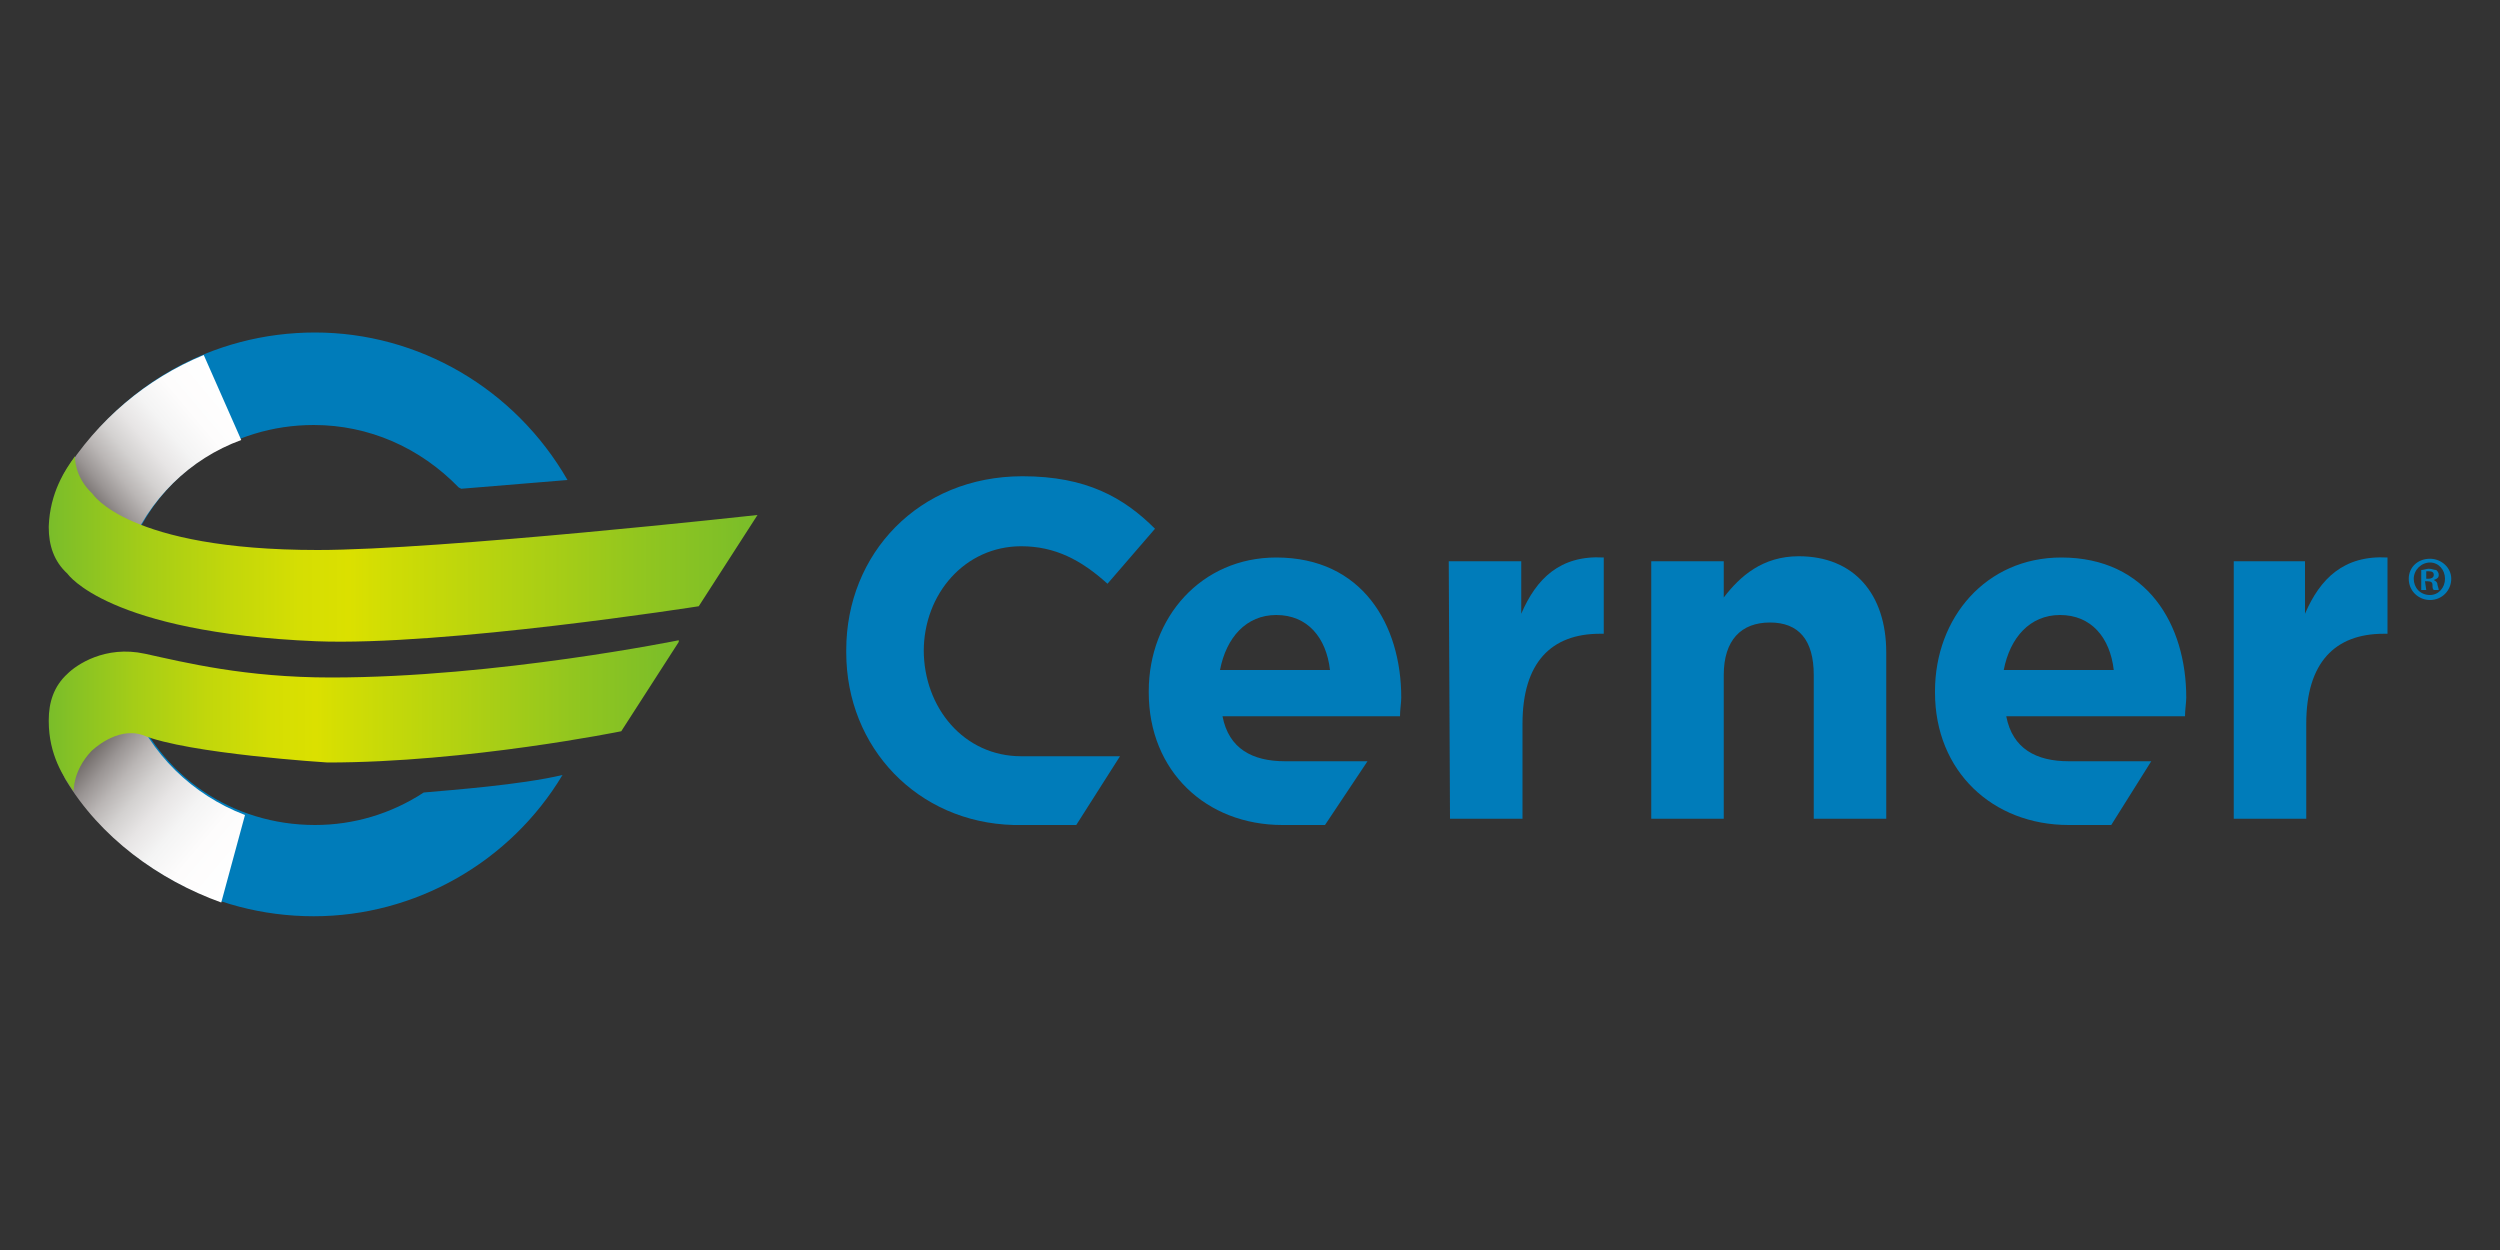 <?xml version="1.0" encoding="utf-8"?>
<!-- Generator: Adobe Illustrator 24.0.0, SVG Export Plug-In . SVG Version: 6.00 Build 0)  -->
<svg version="1.1" id="Layer_1" xmlns="http://www.w3.org/2000/svg" xmlns:xlink="http://www.w3.org/1999/xlink" x="0px" y="0px"
	 viewBox="0 0 200 100" style="enable-background:new 0 0 200 100;" xml:space="preserve">
<rect x="0" y="0" width="200" height="100" fill="#333333" stroke="none"/>
<style type="text/css">
	.st0{fill:#007CBA;}
	.st1{clip-path:url(#SVGID_1_);}
	.st2{clip-path:url(#SVGID_2_);fill:url(#SVGID_3_);}
	.st3{clip-path:url(#SVGID_4_);}
	.st4{clip-path:url(#SVGID_5_);fill:url(#SVGID_6_);}
	.st5{clip-path:url(#SVGID_7_);fill:url(#SVGID_8_);}
	.st6{clip-path:url(#SVGID_9_);fill:url(#SVGID_10_);}
</style>
<g>
	<g>
		<path class="st0" d="M36.9,39.1l8.5-0.7c-4.2-7.3-11.9-11.8-20.2-11.8c-8.2,0-15.6,4.2-19.9,11.2C5,38.2,4.8,38.6,4.7,39l-0.1,0.2
			l0.9,2.7l4.6,2.8l0.2-0.5C12.7,37.9,18.5,34,25.1,34c4.4,0,8.5,1.8,11.6,5L36.9,39.1L36.9,39.1L36.9,39.1z"/>
		<g>
			<g>
				<g>
					<defs>
						<rect id="SVGID_17_" x="4.6" y="28.4" width="14.8" height="16.2"/>
					</defs>
					<clipPath id="SVGID_1_">
						<use xlink:href="#SVGID_17_"  style="overflow:visible;"/>
					</clipPath>
					<g class="st1">
						<g>
							<defs>
								<path id="SVGID_19_" d="M16.3,28.4c-4.6,1.9-8.5,5.2-11.2,9.5C5,38.2,4.8,38.6,4.6,39l-0.1,0.2l0.9,2.7l4.6,2.8l0.2-0.5
									c1.7-4.3,5-7.5,9.1-9L16.3,28.4z"/>
							</defs>
							<clipPath id="SVGID_2_">
								<use xlink:href="#SVGID_19_"  style="overflow:visible;"/>
							</clipPath>
							
								<linearGradient id="SVGID_3_" gradientUnits="userSpaceOnUse" x1="-165.64" y1="-210.362" x2="-164.147" y2="-210.362" gradientTransform="matrix(-8.69 7.292 -7.292 -8.69 -2954.873 -589.288)">
								<stop  offset="0" style="stop-color:#FFFFFF"/>
								<stop  offset="0.22" style="stop-color:#FDFCFC"/>
								<stop  offset="0.359" style="stop-color:#F4F4F4"/>
								<stop  offset="0.476" style="stop-color:#E7E5E5"/>
								<stop  offset="0.581" style="stop-color:#D3D1D0"/>
								<stop  offset="0.677" style="stop-color:#BAB6B5"/>
								<stop  offset="0.768" style="stop-color:#9A9594"/>
								<stop  offset="0.854" style="stop-color:#756F6D"/>
								<stop  offset="0.933" style="stop-color:#4C4340"/>
								<stop  offset="1" style="stop-color:#231815"/>
							</linearGradient>
							<polygon class="st2" points="27.4,37.9 10.7,51.9 -3.4,35 13.3,21.1 							"/>
						</g>
					</g>
				</g>
			</g>
		</g>
		<path class="st0" d="M109.4,60.9h-6.6c-2.6,0-4.5-1-5-3.6H112c0-0.5,0.1-1.1,0.1-1.5c0-5.8-3.1-11.2-10-11.2
			c-6,0-10.2,4.8-10.2,10.7v0.1c0,6.3,4.6,10.6,10.7,10.6h3.4L109.4,60.9z M102.1,49.2c2.5,0,4,1.8,4.3,4.4h-8.8
			C98.1,51,99.7,49.2,102.1,49.2"/>
		<path class="st0" d="M115.9,44.9h5.8v4.2c1.2-2.8,3.1-4.7,6.6-4.5v6.1H128c-3.9,0-6.2,2.3-6.2,7.2v7.6h-5.8L115.9,44.9L115.9,44.9
			z"/>
		<path class="st0" d="M172.1,60.9h-6.6c-2.6,0-4.5-1-5-3.6h14.3c0-0.5,0.1-1.1,0.1-1.5c0-5.8-3.1-11.2-10-11.2
			c-6,0-10.1,4.8-10.1,10.7v0.1c0,6.3,4.6,10.6,10.7,10.6h3.4L172.1,60.9z M164.8,49.2c2.5,0,4,1.8,4.3,4.4h-8.8
			C160.8,51,162.4,49.2,164.8,49.2"/>
		<path class="st0" d="M178.6,44.9h5.8v4.2c1.2-2.8,3.1-4.7,6.6-4.5v6.1h-0.3c-3.9,0-6.2,2.3-6.2,7.2v7.6h-5.8V44.9z"/>
		<path class="st0" d="M137.9,54c0-2.8,1.4-4.2,3.7-4.2s3.5,1.4,3.5,4.2v11.5h5.8V52.2c0-4.7-2.6-7.7-7-7.7c-2.9,0-4.7,1.6-6,3.3
			v-2.9h-5.8v20.6h5.8V54L137.9,54z"/>
		<path class="st0" d="M83.2,60.5h0.5h5.9L86.1,66h-3.5l-1.5,0c-7.7-0.2-13.4-6.2-13.4-13.8V52c0-7.7,5.8-13.9,14.1-13.9
			c5.1,0,8.1,1.7,10.6,4.2l-3.8,4.4c-2.1-1.9-4.2-3-6.9-3c-4.5,0-7.8,3.8-7.8,8.4V52c0,4.6,3.2,8.5,7.8,8.5"/>
		<path class="st0" d="M33.9,63.4c-2.6,1.7-5.6,2.6-8.7,2.6c-6.6,0-12.4-3.9-14.8-10.1l-0.2-0.5l-4.6,2.8l-0.9,2.7L4.7,61
			c0.2,0.4,0.3,0.7,0.5,1.1c4.3,7,11.7,11.2,19.9,11.2c8.1,0,15.7-4.3,19.9-11.3C41.6,62.8,36.1,63.2,33.9,63.4"/>
		<g>
			<g>
				<g>
					<defs>
						<rect id="SVGID_22_" x="4.6" y="55.6" width="15" height="16.6"/>
					</defs>
					<clipPath id="SVGID_4_">
						<use xlink:href="#SVGID_22_"  style="overflow:visible;"/>
					</clipPath>
					<g class="st3">
						<g>
							<defs>
								<path id="SVGID_24_" d="M10.4,56.1l-0.2-0.5l-4.6,2.8L4.6,61l0.1,0.2c0.2,0.4,0.3,0.7,0.5,1.1c2.8,4.7,7.5,8.1,12.5,9.9
									l1.9-7C15.4,63.6,12,60.3,10.4,56.1"/>
							</defs>
							<clipPath id="SVGID_5_">
								<use xlink:href="#SVGID_24_"  style="overflow:visible;"/>
							</clipPath>
							
								<linearGradient id="SVGID_6_" gradientUnits="userSpaceOnUse" x1="-139.297" y1="-239.867" x2="-137.804" y2="-239.867" gradientTransform="matrix(-9.324 -7.824 7.824 -9.324 597.358 -3256.428)">
								<stop  offset="0" style="stop-color:#FFFFFF"/>
								<stop  offset="0.22" style="stop-color:#FDFCFC"/>
								<stop  offset="0.359" style="stop-color:#F4F4F4"/>
								<stop  offset="0.476" style="stop-color:#E7E5E5"/>
								<stop  offset="0.581" style="stop-color:#D3D1D0"/>
								<stop  offset="0.677" style="stop-color:#BAB6B5"/>
								<stop  offset="0.768" style="stop-color:#9A9594"/>
								<stop  offset="0.854" style="stop-color:#756F6D"/>
								<stop  offset="0.933" style="stop-color:#4C4340"/>
								<stop  offset="1" style="stop-color:#231815"/>
							</linearGradient>
							<polygon class="st4" points="13.4,79.5 -3.5,65.3 10.8,48.2 27.7,62.4 							"/>
						</g>
					</g>
				</g>
			</g>
		</g>
	</g>
	<g>
		<g>
			<defs>
				<path id="SVGID_27_" d="M3.9,42.1c0,0,0,0.1,0,0.1c0,1.4,0.4,2.7,1.5,3.7c0,0,3.2,4.7,19.9,5.4c10.2,0.4,30.6-2.8,30.6-2.8
					l4.7-7.3c0,0-25.4,2.8-35.2,2.8c-15.2,0-18-4.5-18-4.5C5.9,38.1,6,36.5,6,36.5C5.2,37.6,4,39.4,3.9,42.1"/>
			</defs>
			<clipPath id="SVGID_7_">
				<use xlink:href="#SVGID_27_"  style="overflow:visible;"/>
			</clipPath>
			
				<linearGradient id="SVGID_8_" gradientUnits="userSpaceOnUse" x1="-174.74" y1="-248.663" x2="-173.246" y2="-248.663" gradientTransform="matrix(37.976 0 0 37.976 6639.897 9487.521)">
				<stop  offset="0" style="stop-color:#79BD2A"/>
				<stop  offset="7.128255e-03" style="stop-color:#7CBE29"/>
				<stop  offset="0.135" style="stop-color:#A5CD17"/>
				<stop  offset="0.252" style="stop-color:#C2D70B"/>
				<stop  offset="0.352" style="stop-color:#D5DE03"/>
				<stop  offset="0.423" style="stop-color:#DBE000"/>
				<stop  offset="0.474" style="stop-color:#D1DD04"/>
				<stop  offset="0.831" style="stop-color:#92C61F"/>
				<stop  offset="1" style="stop-color:#79BD2A"/>
			</linearGradient>
			<rect x="3.9" y="36.5" class="st5" width="56.7" height="15.4"/>
		</g>
	</g>
	<g>
		<g>
			<defs>
				<path id="SVGID_30_" d="M26.5,54.2c-6.9,0-11.7-1.2-14.9-1.9c-3.2-0.7-5.5,0.9-6.2,1.6c-1.1,1-1.5,2.3-1.5,3.7
					c0,0.1,0,0.1,0,0.1c0,2.7,1.2,4.5,2,5.6c0,0-0.1-1.6,1.4-3.2c0,0,2-2,4.1-1.3C15,60.3,26.2,61,26.2,61c11.2,0,23.5-2.5,23.5-2.5
					l4.7-7.3C54.4,51.2,39.7,54.2,26.5,54.2"/>
			</defs>
			<clipPath id="SVGID_9_">
				<use xlink:href="#SVGID_30_"  style="overflow:visible;"/>
			</clipPath>
			
				<linearGradient id="SVGID_10_" gradientUnits="userSpaceOnUse" x1="-175.581" y1="-249.372" x2="-174.088" y2="-249.372" gradientTransform="matrix(33.763 0 0 33.763 5932.096 8476.886)">
				<stop  offset="0" style="stop-color:#79BD2A"/>
				<stop  offset="7.128255e-03" style="stop-color:#7CBE29"/>
				<stop  offset="0.135" style="stop-color:#A5CD17"/>
				<stop  offset="0.252" style="stop-color:#C2D70B"/>
				<stop  offset="0.352" style="stop-color:#D5DE03"/>
				<stop  offset="0.423" style="stop-color:#DBE000"/>
				<stop  offset="0.474" style="stop-color:#D1DD04"/>
				<stop  offset="0.831" style="stop-color:#92C61F"/>
				<stop  offset="1" style="stop-color:#79BD2A"/>
			</linearGradient>
			<rect x="3.9" y="51.2" class="st6" width="50.4" height="12.2"/>
		</g>
	</g>
	<g>
		<path class="st0" d="M196.1,46.3c0,0.9-0.7,1.7-1.7,1.7c-0.9,0-1.7-0.7-1.7-1.7c0-0.9,0.7-1.6,1.7-1.6
			C195.3,44.7,196.1,45.4,196.1,46.3 M193.1,46.3c0,0.7,0.5,1.3,1.3,1.3c0.7,0,1.2-0.6,1.2-1.3c0-0.7-0.5-1.3-1.2-1.3
			C193.7,45,193.1,45.6,193.1,46.3 M194.1,47.2h-0.4v-1.6c0.2,0,0.4-0.1,0.6-0.1c0.3,0,0.4,0.1,0.6,0.1c0.1,0.1,0.2,0.2,0.2,0.4
			c0,0.2-0.1,0.3-0.4,0.4v0c0.2,0.1,0.3,0.2,0.3,0.4c0.1,0.3,0.1,0.4,0.1,0.4h-0.4c-0.1-0.1-0.1-0.2-0.1-0.4c0-0.2-0.1-0.3-0.4-0.3
			h-0.2L194.1,47.2L194.1,47.2z M194.1,46.3h0.2c0.2,0,0.4-0.1,0.4-0.3c0-0.2-0.1-0.3-0.4-0.3c-0.1,0-0.2,0-0.2,0V46.3z"/>
	</g>
</g>
</svg>
